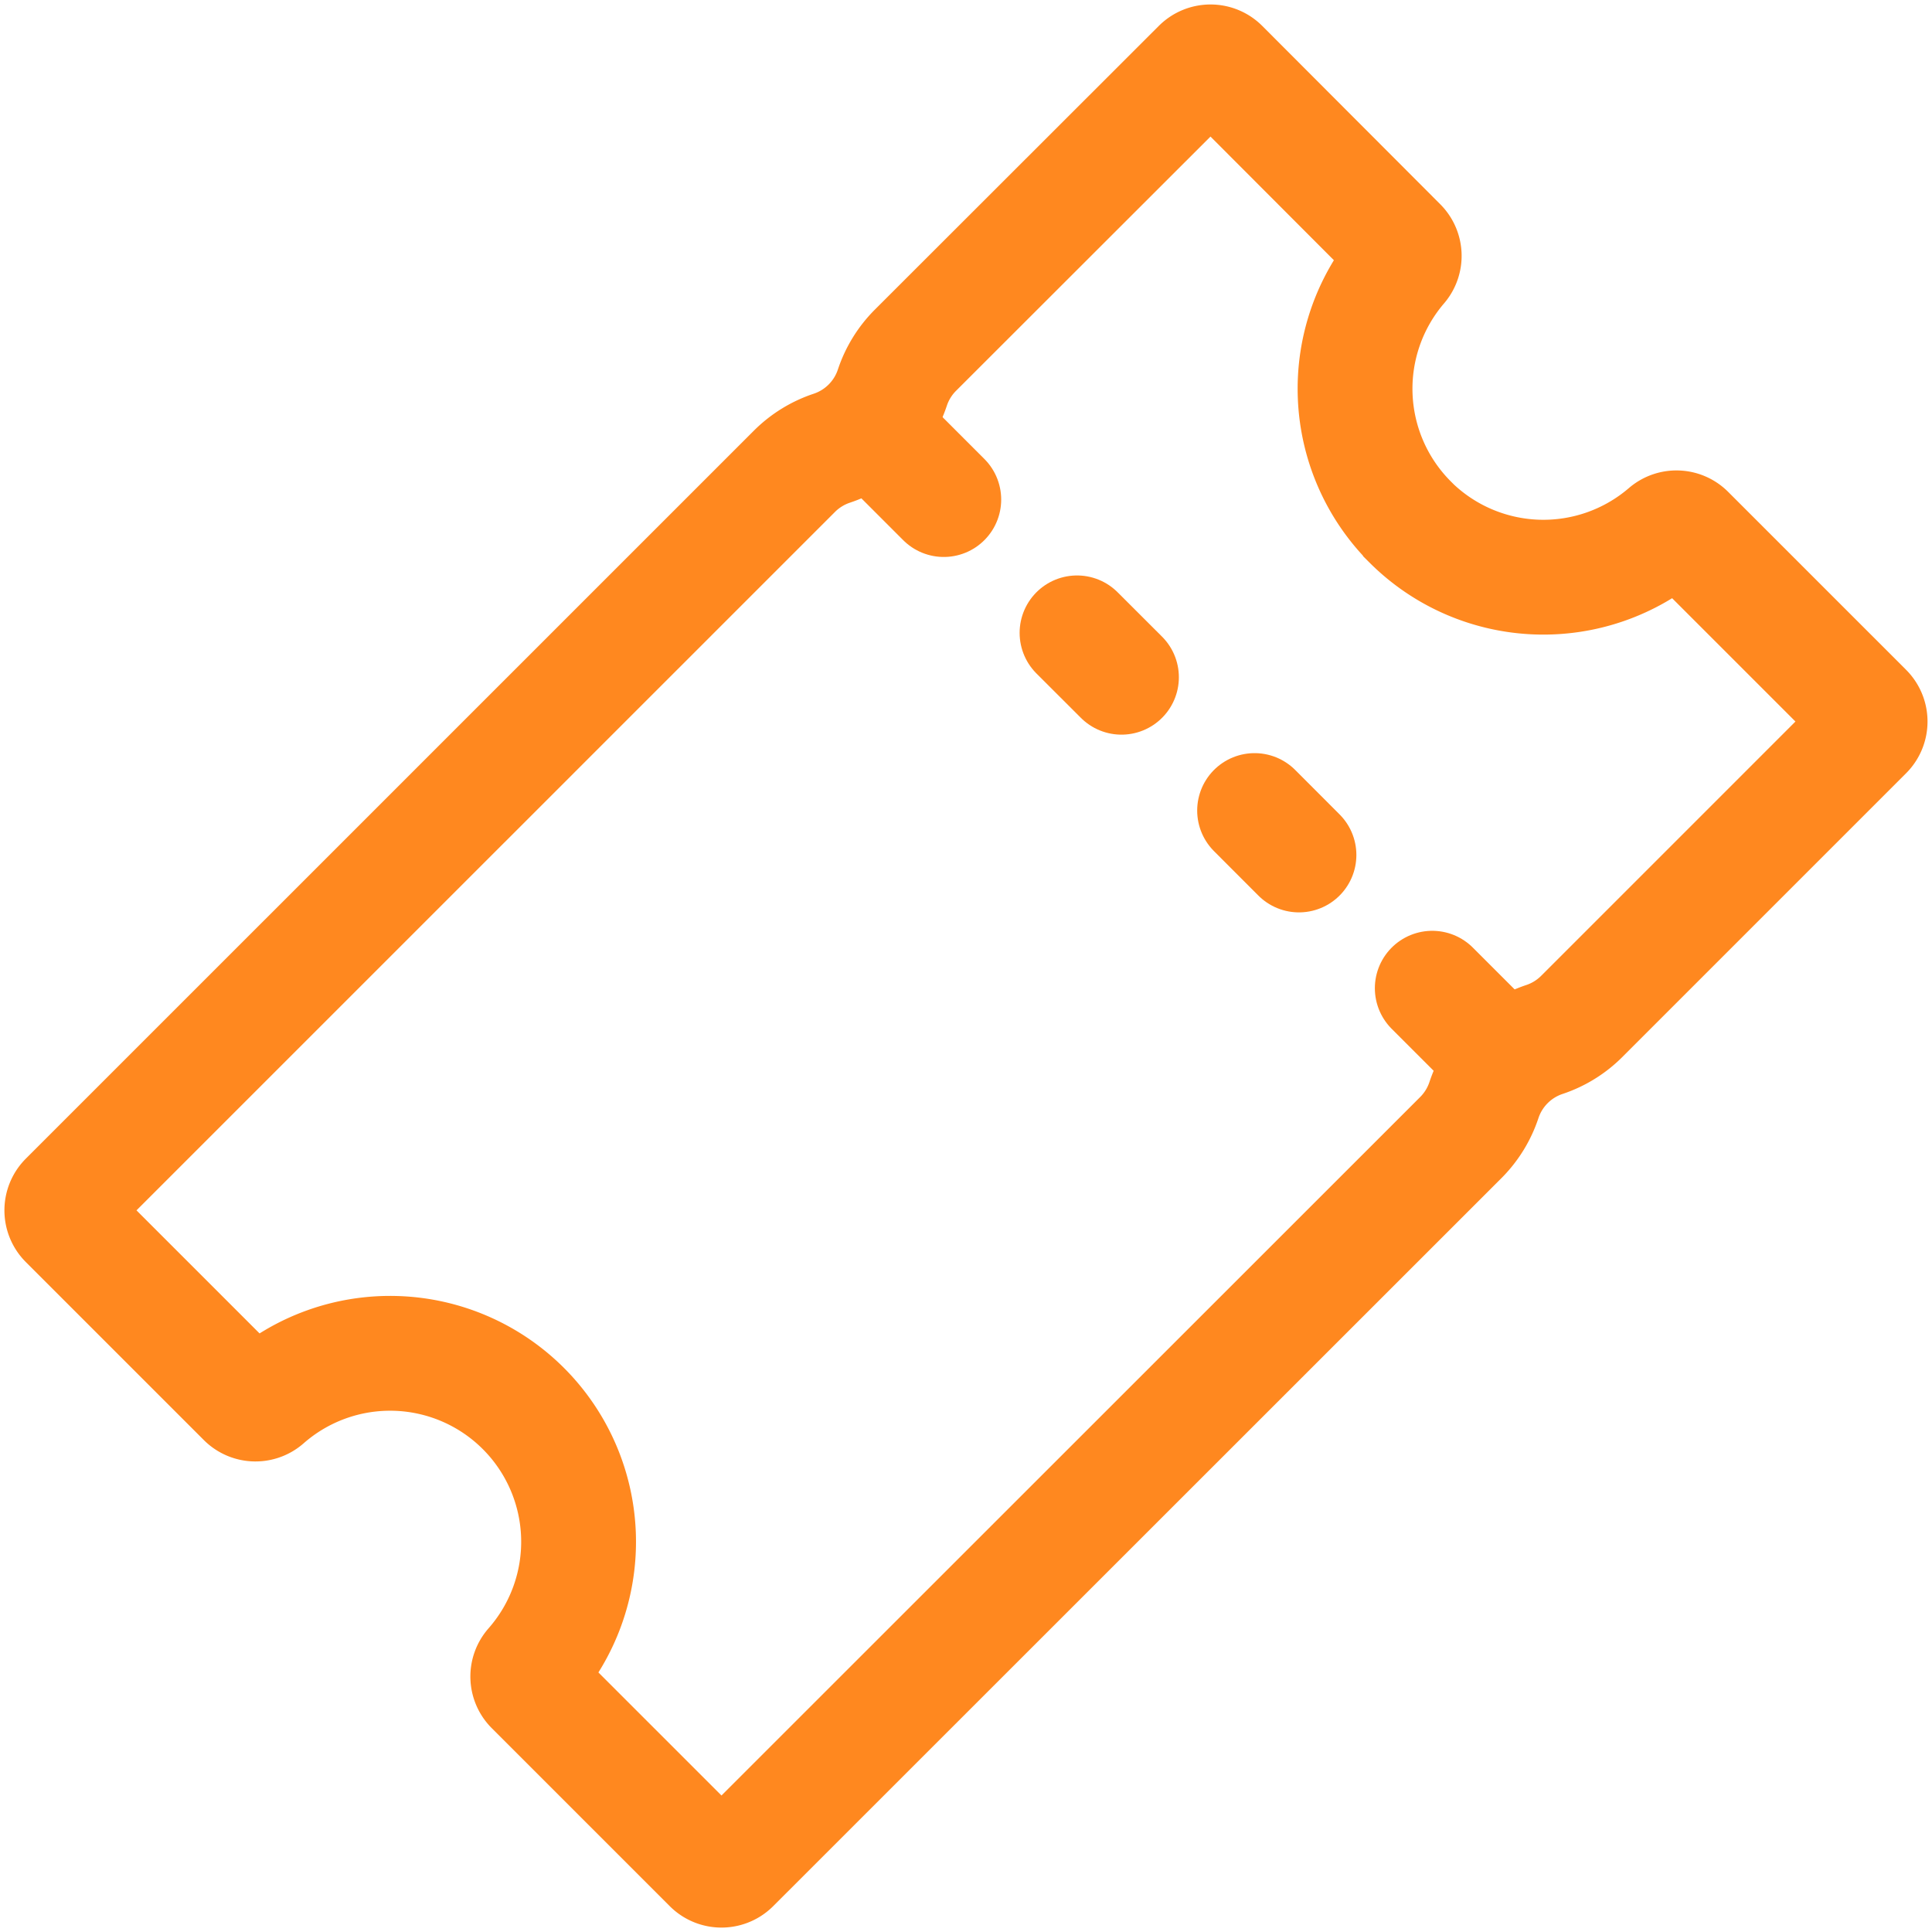 <svg xmlns="http://www.w3.org/2000/svg" width="33.654" height="33.654" viewBox="0 0 33.654 33.654"><g transform="translate(-1.173 -1.173)"><path d="M25.738,10.266a3.284,3.284,0,0,1-.17-4.459.272.272,0,0,0-.015-.37l-3.1-3.106a.274.274,0,0,0-.387,0L17.117,7.276a1.661,1.661,0,0,0-.4.65A1.664,1.664,0,0,1,15.664,8.98a1.666,1.666,0,0,0-.65.4L2.33,22.063a.274.274,0,0,0,0,.387l3.1,3.1a.272.272,0,0,0,.37.015A3.283,3.283,0,0,1,10.432,30.2a.272.272,0,0,0,.015.37l3.1,3.1a.274.274,0,0,0,.387,0L26.622,20.986a1.666,1.666,0,0,0,.4-.65,1.664,1.664,0,0,1,1.051-1.055,1.661,1.661,0,0,0,.65-.4l4.946-4.946a.274.274,0,0,0,0-.387l-3.1-3.1a.272.272,0,0,0-.37-.015,3.284,3.284,0,0,1-4.459-.163Z" fill="none" stroke="#ff881f" stroke-miterlimit="10" stroke-width="2"/><path d="M17.613,9.875,16.452,8.714m4.256,4.256-.774-.773M23.8,16.066l-.773-.774m4.256,4.256-1.161-1.161" fill="none" stroke="#ff881f" stroke-linecap="round" stroke-miterlimit="10" stroke-width="2"/></g></svg>
